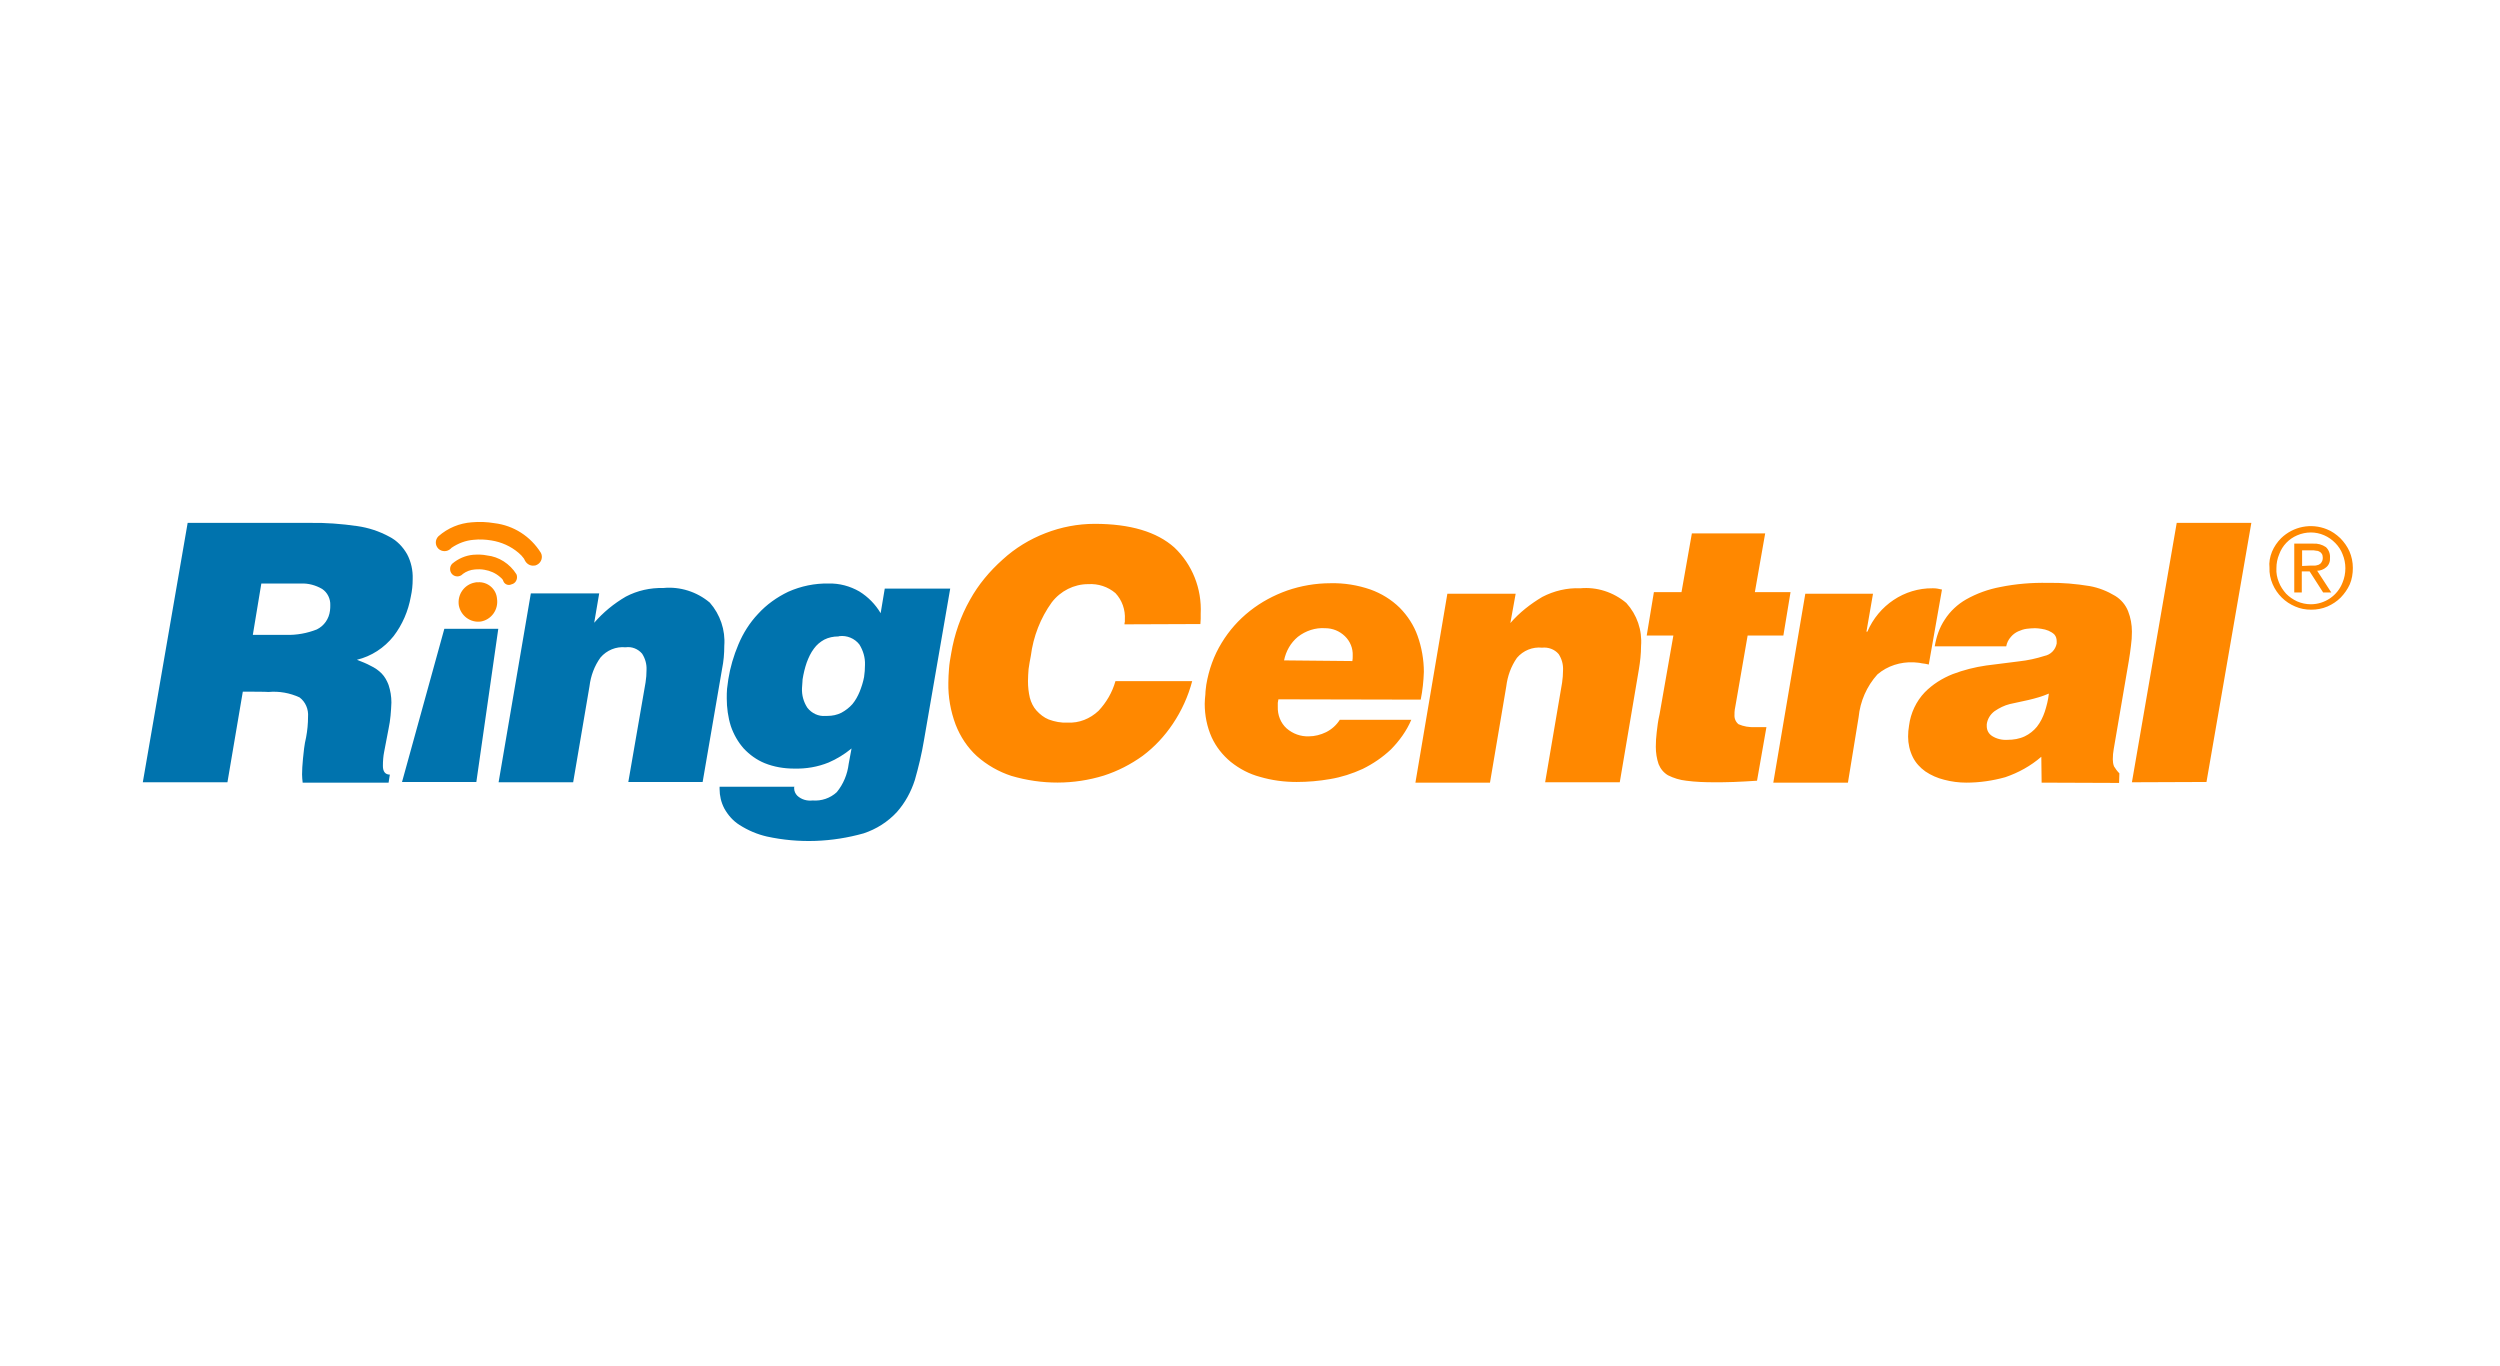 <?xml version="1.0" encoding="UTF-8"?> <svg xmlns="http://www.w3.org/2000/svg" xmlns:xlink="http://www.w3.org/1999/xlink" width="216" zoomAndPan="magnify" viewBox="0 0 162 88.5" height="118" preserveAspectRatio="xMidYMid meet" version="1.0"><defs><clipPath id="0bb7048efe"><path d="M 9.254 33.719 L 62 33.719 L 62 54.602 L 9.254 54.602 Z M 9.254 33.719 " clip-rule="nonzero"></path></clipPath><clipPath id="5696bff636"><path d="M 28 33.719 L 152.445 33.719 L 152.445 51 L 28 51 Z M 28 33.719 " clip-rule="nonzero"></path></clipPath></defs><g clip-path="url(#0bb7048efe)"><path fill="#0073ae" d="M 15.734 44.82 L 14.738 50.691 L 9.254 50.691 L 12.16 33.883 L 20.062 33.883 C 21.098 33.863 22.133 33.945 23.148 34.09 C 23.879 34.195 24.57 34.422 25.219 34.773 C 25.707 35.02 26.094 35.414 26.379 35.91 C 26.641 36.406 26.762 36.965 26.742 37.523 C 26.742 37.914 26.703 38.289 26.621 38.66 C 26.457 39.59 26.074 40.48 25.504 41.223 C 24.895 41.988 24.062 42.527 23.129 42.754 C 23.453 42.879 23.758 43 24.02 43.145 C 24.285 43.27 24.527 43.434 24.73 43.641 C 24.934 43.848 25.078 44.117 25.18 44.387 C 25.301 44.758 25.363 45.129 25.363 45.523 C 25.34 46.082 25.301 46.66 25.18 47.219 L 24.895 48.707 C 24.832 49.02 24.812 49.328 24.812 49.637 C 24.812 49.988 24.957 50.195 25.262 50.195 L 25.18 50.715 L 19.613 50.715 C 19.594 50.527 19.574 50.363 19.574 50.176 C 19.574 49.906 19.594 49.574 19.633 49.164 C 19.676 48.75 19.715 48.273 19.836 47.777 C 19.918 47.344 19.961 46.887 19.961 46.453 C 20 45.957 19.797 45.48 19.41 45.191 C 18.781 44.902 18.09 44.777 17.398 44.84 C 17.398 44.82 15.734 44.82 15.734 44.82 Z M 16.383 41.141 L 18.539 41.141 C 19.227 41.16 19.898 41.035 20.527 40.789 C 20.996 40.562 21.32 40.105 21.383 39.57 C 21.402 39.445 21.402 39.32 21.402 39.219 C 21.422 38.805 21.219 38.391 20.875 38.164 C 20.445 37.914 19.98 37.793 19.492 37.812 L 16.934 37.812 Z M 34.398 38.453 L 38.828 38.453 L 38.504 40.355 C 39.094 39.672 39.781 39.113 40.555 38.66 C 41.305 38.266 42.137 38.082 42.992 38.102 C 44.066 37.996 45.164 38.348 45.996 39.051 C 46.668 39.816 47.012 40.832 46.934 41.844 C 46.934 42.359 46.891 42.855 46.789 43.352 L 45.531 50.672 L 40.715 50.672 L 41.832 44.223 C 41.875 43.953 41.895 43.684 41.895 43.414 C 41.914 43.043 41.812 42.672 41.609 42.359 C 41.348 42.051 40.941 41.883 40.535 41.945 C 39.926 41.883 39.316 42.133 38.91 42.609 C 38.523 43.145 38.281 43.785 38.199 44.469 L 37.141 50.691 L 32.309 50.691 Z M 51.461 51.023 L 51.461 51.086 C 51.461 51.27 51.543 51.438 51.664 51.562 C 51.93 51.809 52.293 51.914 52.66 51.871 C 53.227 51.914 53.797 51.727 54.223 51.332 C 54.648 50.816 54.914 50.176 54.996 49.492 L 55.18 48.5 C 54.73 48.871 54.223 49.184 53.695 49.41 C 52.984 49.699 52.234 49.824 51.461 49.805 C 50.812 49.805 50.16 49.699 49.551 49.453 C 49.043 49.246 48.578 48.914 48.191 48.5 C 47.824 48.086 47.543 47.59 47.359 47.055 C 47.176 46.477 47.094 45.855 47.094 45.254 C 47.094 45.047 47.094 44.84 47.113 44.633 L 47.195 44.016 C 47.316 43.25 47.543 42.484 47.848 41.762 C 48.152 41.035 48.578 40.355 49.125 39.777 C 49.672 39.176 50.344 38.699 51.074 38.348 C 51.906 37.977 52.801 37.793 53.695 37.812 C 54.387 37.793 55.078 37.977 55.688 38.328 C 56.254 38.68 56.723 39.156 57.066 39.734 L 57.332 38.141 L 61.574 38.141 L 59.871 47.984 C 59.727 48.852 59.523 49.699 59.281 50.547 C 59.035 51.312 58.652 52.016 58.125 52.613 C 57.535 53.258 56.781 53.73 55.969 54 C 53.918 54.578 51.766 54.66 49.695 54.207 C 49.066 54.062 48.477 53.812 47.926 53.461 C 47.5 53.195 47.176 52.82 46.934 52.387 C 46.73 51.996 46.629 51.562 46.629 51.125 L 46.629 50.98 L 51.48 50.98 Z M 54.324 41.242 C 54 41.242 53.695 41.305 53.41 41.449 C 53.148 41.594 52.922 41.781 52.742 42.031 C 52.539 42.297 52.395 42.609 52.273 42.938 C 52.152 43.289 52.07 43.641 52.008 44.016 C 52.008 44.137 51.988 44.242 51.988 44.324 L 51.969 44.594 C 51.949 45.047 52.07 45.48 52.312 45.855 C 52.598 46.227 53.047 46.434 53.492 46.391 L 53.613 46.391 C 53.938 46.391 54.242 46.328 54.527 46.184 C 54.793 46.039 55.035 45.855 55.238 45.625 C 55.441 45.379 55.586 45.109 55.707 44.82 C 55.828 44.512 55.93 44.199 55.992 43.871 C 56.031 43.602 56.051 43.352 56.051 43.082 C 56.07 42.609 55.93 42.152 55.688 41.762 C 55.383 41.367 54.875 41.16 54.387 41.223 Z M 26.051 50.672 L 28.793 40.746 L 32.289 40.746 L 30.867 50.672 C 30.867 50.672 26.051 50.672 26.051 50.672 Z M 26.051 50.672 " fill-opacity="1" fill-rule="nonzero"></path></g><g clip-path="url(#5696bff636)"><path fill="#ff8800" d="M 72.867 40.457 C 72.867 40.395 72.867 40.355 72.891 40.293 C 72.891 40.25 72.891 40.188 72.891 40.148 C 72.93 39.508 72.707 38.887 72.281 38.434 C 71.793 38.02 71.164 37.812 70.512 37.852 C 69.598 37.852 68.727 38.289 68.156 39.031 C 67.426 40.043 66.957 41.242 66.797 42.504 C 66.734 42.793 66.695 43.082 66.652 43.352 C 66.633 43.621 66.613 43.871 66.613 44.137 C 66.613 44.512 66.652 44.863 66.734 45.215 C 66.816 45.523 66.957 45.812 67.16 46.039 C 67.387 46.289 67.648 46.496 67.953 46.621 C 68.34 46.766 68.766 46.848 69.172 46.824 C 69.922 46.867 70.633 46.578 71.184 46.062 C 71.691 45.523 72.078 44.863 72.281 44.137 L 77.254 44.137 C 76.992 45.129 76.566 46.062 75.996 46.91 C 75.469 47.695 74.82 48.398 74.047 48.977 C 73.273 49.535 72.422 49.969 71.527 50.258 C 69.578 50.859 67.508 50.859 65.535 50.277 C 64.723 50.012 63.953 49.574 63.301 48.996 C 62.691 48.438 62.227 47.734 61.922 46.949 C 61.598 46.082 61.434 45.152 61.453 44.242 C 61.453 43.953 61.473 43.641 61.496 43.332 C 61.516 43.023 61.574 42.691 61.637 42.34 C 61.84 41.121 62.246 39.941 62.855 38.867 C 63.402 37.875 64.137 37.004 64.969 36.262 C 65.781 35.516 66.734 34.938 67.75 34.547 C 68.766 34.152 69.844 33.945 70.938 33.945 C 73.234 33.945 74.961 34.461 76.098 35.477 C 77.254 36.57 77.887 38.141 77.805 39.777 L 77.805 40.105 C 77.805 40.211 77.785 40.336 77.785 40.438 Z M 82.84 45.316 L 82.801 45.543 C 82.801 45.625 82.801 45.711 82.801 45.793 C 82.781 46.328 82.984 46.848 83.371 47.199 C 83.777 47.551 84.285 47.734 84.812 47.715 C 85.199 47.715 85.582 47.613 85.93 47.445 C 86.293 47.262 86.598 46.992 86.82 46.641 L 91.453 46.641 C 91.148 47.363 90.68 48.004 90.133 48.562 C 89.586 49.078 88.977 49.492 88.305 49.824 C 87.633 50.133 86.922 50.363 86.191 50.484 C 85.48 50.609 84.75 50.672 84.02 50.672 C 83.207 50.672 82.414 50.566 81.645 50.34 C 80.953 50.156 80.324 49.824 79.754 49.371 C 79.227 48.934 78.801 48.398 78.516 47.777 C 78.211 47.094 78.066 46.352 78.066 45.605 C 78.066 45.398 78.09 45.191 78.109 44.984 C 78.109 44.777 78.148 44.574 78.168 44.367 C 78.332 43.395 78.656 42.484 79.164 41.656 C 79.652 40.852 80.262 40.168 80.992 39.59 C 81.723 39.012 82.535 38.578 83.41 38.266 C 84.305 37.957 85.258 37.793 86.211 37.793 C 87.086 37.77 87.98 37.914 88.812 38.203 C 89.504 38.453 90.152 38.844 90.703 39.383 C 91.211 39.898 91.617 40.52 91.859 41.203 C 92.125 41.945 92.266 42.754 92.266 43.539 C 92.246 44.137 92.184 44.738 92.062 45.336 Z M 87.633 42.836 C 87.656 42.73 87.656 42.609 87.656 42.484 C 87.676 42.008 87.492 41.555 87.148 41.223 C 86.801 40.891 86.355 40.707 85.867 40.707 C 85.238 40.664 84.609 40.871 84.102 41.266 C 83.633 41.656 83.328 42.195 83.207 42.793 Z M 93.789 38.473 L 98.215 38.473 L 97.871 40.375 C 98.461 39.691 99.172 39.137 99.941 38.68 C 100.695 38.289 101.547 38.082 102.402 38.121 C 103.477 38.02 104.555 38.371 105.387 39.074 C 106.078 39.84 106.422 40.832 106.34 41.863 C 106.34 42.383 106.281 42.879 106.199 43.375 L 104.961 50.691 L 100.125 50.691 L 101.223 44.242 C 101.262 43.973 101.285 43.703 101.285 43.434 C 101.305 43.062 101.203 42.691 101 42.383 C 100.734 42.07 100.328 41.926 99.922 41.969 C 99.312 41.906 98.703 42.152 98.297 42.629 C 97.91 43.188 97.688 43.809 97.605 44.488 L 96.551 50.715 L 91.719 50.715 Z M 113.855 50.59 C 113.328 50.629 112.82 50.652 112.352 50.672 C 111.887 50.691 111.461 50.691 111.094 50.691 C 110.484 50.691 109.875 50.672 109.266 50.59 C 108.859 50.547 108.453 50.422 108.086 50.238 C 107.805 50.07 107.602 49.824 107.477 49.516 C 107.355 49.164 107.297 48.77 107.297 48.398 C 107.297 48.086 107.316 47.758 107.355 47.445 C 107.398 47.094 107.438 46.703 107.539 46.289 L 108.434 41.184 L 106.707 41.184 L 107.172 38.371 L 108.961 38.371 L 109.633 34.566 L 114.383 34.566 L 113.715 38.371 L 116.027 38.371 L 115.562 41.184 L 113.246 41.184 L 112.477 45.625 L 112.414 45.977 C 112.395 46.082 112.395 46.207 112.395 46.309 C 112.375 46.559 112.477 46.785 112.656 46.93 C 112.984 47.074 113.348 47.137 113.715 47.117 L 114.465 47.117 Z M 116.984 38.473 L 121.371 38.473 L 120.945 40.934 L 121.004 40.934 C 121.738 39.219 123.402 38.102 125.23 38.121 C 125.332 38.121 125.434 38.121 125.535 38.141 L 125.84 38.203 L 124.984 43.062 C 124.844 43.023 124.68 43 124.52 42.98 C 124.355 42.938 124.195 42.938 124.012 42.918 C 123.156 42.879 122.305 43.145 121.656 43.703 C 120.965 44.469 120.539 45.441 120.438 46.477 L 119.746 50.715 L 114.91 50.715 Z M 132.297 50.715 L 132.277 49.039 C 131.586 49.637 130.797 50.07 129.941 50.363 C 129.129 50.59 128.277 50.715 127.422 50.715 C 126.938 50.715 126.449 50.652 125.98 50.527 C 125.555 50.422 125.129 50.238 124.762 49.988 C 124.418 49.742 124.133 49.43 123.949 49.059 C 123.746 48.645 123.645 48.191 123.645 47.734 C 123.645 47.488 123.664 47.262 123.707 47.012 C 123.809 46.207 124.172 45.441 124.723 44.863 C 125.23 44.344 125.859 43.953 126.531 43.684 C 127.242 43.414 127.973 43.23 128.703 43.125 L 130.836 42.855 C 131.406 42.793 131.953 42.672 132.48 42.504 C 132.887 42.422 133.191 42.113 133.273 41.699 C 133.273 41.68 133.273 41.656 133.273 41.637 C 133.273 41.617 133.273 41.574 133.273 41.555 C 133.273 41.387 133.23 41.242 133.129 41.121 C 133.027 41.016 132.887 40.934 132.746 40.871 C 132.602 40.809 132.441 40.77 132.277 40.746 C 132.137 40.727 131.992 40.707 131.871 40.707 C 131.688 40.707 131.508 40.727 131.324 40.746 C 131.141 40.77 130.957 40.832 130.773 40.914 C 130.594 40.996 130.43 41.121 130.309 41.266 C 130.145 41.449 130.043 41.656 130.004 41.883 L 125.371 41.883 C 125.473 41.266 125.676 40.664 126.023 40.148 C 126.367 39.609 126.855 39.156 127.402 38.844 C 128.094 38.453 128.844 38.184 129.617 38.039 C 130.633 37.832 131.668 37.75 132.703 37.77 C 133.617 37.75 134.512 37.832 135.406 37.977 C 135.996 38.082 136.562 38.309 137.07 38.617 C 137.438 38.844 137.742 39.195 137.902 39.609 C 138.066 40.023 138.148 40.48 138.148 40.934 C 138.148 41.242 138.129 41.535 138.086 41.844 C 138.047 42.176 138.004 42.484 137.945 42.836 L 136.969 48.543 C 136.93 48.75 136.91 48.977 136.91 49.203 C 136.91 49.348 136.93 49.516 136.988 49.66 C 137.09 49.824 137.191 49.969 137.336 50.113 L 137.316 50.734 Z M 130.086 47.941 C 130.469 47.941 130.855 47.879 131.203 47.715 C 131.508 47.57 131.789 47.344 131.992 47.094 C 132.219 46.805 132.379 46.477 132.5 46.125 C 132.621 45.75 132.723 45.359 132.766 44.945 C 132.34 45.129 131.891 45.254 131.445 45.359 L 130.227 45.625 C 129.883 45.711 129.555 45.875 129.25 46.082 C 128.969 46.289 128.785 46.598 128.742 46.93 L 128.742 47.055 C 128.742 47.324 128.867 47.551 129.09 47.695 C 129.375 47.879 129.738 47.965 130.086 47.941 Z M 138.148 50.691 L 141.051 33.883 L 145.887 33.883 L 142.98 50.672 Z M 34.016 36.324 C 33.992 36.281 33.973 36.242 33.953 36.199 C 33.852 36.055 33.73 35.93 33.609 35.828 C 33.102 35.395 32.492 35.125 31.84 35.02 C 31.453 34.957 31.07 34.938 30.684 34.98 C 30.176 35.02 29.688 35.207 29.262 35.496 C 29.242 35.516 29.223 35.539 29.199 35.559 C 28.977 35.766 28.633 35.766 28.41 35.559 C 28.184 35.332 28.184 34.98 28.41 34.75 C 29.02 34.215 29.77 33.902 30.582 33.844 C 31.07 33.801 31.555 33.82 32.043 33.902 C 33.281 34.051 34.379 34.75 35.051 35.828 C 35.191 36.094 35.09 36.445 34.805 36.594 C 34.746 36.633 34.664 36.652 34.602 36.652 C 34.359 36.676 34.137 36.551 34.016 36.324 Z M 32.613 37.645 C 32.594 37.625 32.594 37.605 32.594 37.586 C 32.531 37.5 32.469 37.441 32.391 37.379 C 32.105 37.129 31.758 36.984 31.395 36.922 C 31.191 36.883 30.969 36.883 30.766 36.902 C 30.48 36.922 30.215 37.027 29.992 37.191 C 29.992 37.191 29.973 37.211 29.973 37.211 C 29.789 37.398 29.484 37.398 29.301 37.211 C 29.121 37.027 29.121 36.715 29.301 36.531 C 29.688 36.199 30.176 35.992 30.664 35.949 C 30.969 35.93 31.273 35.93 31.555 35.992 C 32.328 36.074 33.039 36.531 33.465 37.211 C 33.566 37.441 33.465 37.73 33.242 37.832 C 33.18 37.852 33.121 37.875 33.059 37.895 C 32.875 37.938 32.672 37.832 32.613 37.645 Z M 32.207 38.805 C 32.309 39.508 31.84 40.148 31.172 40.273 C 30.48 40.375 29.852 39.898 29.73 39.219 C 29.629 38.516 30.094 37.875 30.766 37.75 C 30.824 37.73 30.887 37.73 30.969 37.73 C 31.598 37.688 32.164 38.164 32.207 38.805 M 147.227 35.746 C 147.367 35.414 147.57 35.125 147.816 34.875 C 148.609 34.109 149.766 33.883 150.781 34.297 C 151.105 34.422 151.391 34.629 151.652 34.875 C 151.898 35.125 152.102 35.414 152.242 35.723 C 152.387 36.055 152.465 36.426 152.465 36.797 C 152.465 37.172 152.406 37.543 152.262 37.875 C 152.121 38.184 151.918 38.473 151.676 38.723 C 151.43 38.969 151.145 39.156 150.82 39.301 C 150.477 39.445 150.133 39.508 149.766 39.508 C 149.398 39.508 149.055 39.445 148.73 39.301 C 148.078 39.031 147.551 38.516 147.266 37.852 C 147.125 37.523 147.043 37.148 147.062 36.777 C 147.023 36.469 147.086 36.094 147.227 35.746 Z M 147.672 37.73 C 147.773 37.996 147.938 38.246 148.141 38.473 C 148.344 38.68 148.586 38.844 148.852 38.969 C 149.137 39.094 149.441 39.156 149.746 39.156 C 150.641 39.156 151.473 38.598 151.797 37.75 C 151.918 37.461 151.98 37.148 151.98 36.82 C 151.98 36.508 151.918 36.199 151.797 35.91 C 151.695 35.641 151.531 35.395 151.328 35.188 C 150.902 34.75 150.336 34.504 149.746 34.504 C 149.441 34.504 149.137 34.566 148.852 34.691 C 148.324 34.918 147.898 35.352 147.695 35.91 C 147.57 36.199 147.512 36.508 147.512 36.82 C 147.492 37.129 147.551 37.441 147.672 37.73 Z M 149.887 35.227 C 150.191 35.207 150.477 35.289 150.719 35.453 C 150.902 35.621 151.004 35.891 150.984 36.137 C 151.004 36.363 150.922 36.613 150.738 36.758 C 150.578 36.902 150.355 36.984 150.152 36.984 L 151.066 38.391 L 150.539 38.391 L 149.664 37.027 L 149.156 37.027 L 149.156 38.391 L 148.668 38.391 L 148.668 35.227 Z M 149.684 36.652 L 149.988 36.652 C 150.09 36.652 150.172 36.613 150.254 36.594 C 150.336 36.551 150.395 36.508 150.438 36.426 C 150.496 36.344 150.516 36.242 150.516 36.137 C 150.516 36.055 150.496 35.949 150.457 35.891 C 150.414 35.828 150.355 35.766 150.293 35.746 C 150.234 35.703 150.152 35.684 150.07 35.684 C 149.988 35.66 149.887 35.66 149.805 35.66 L 149.176 35.66 L 149.176 36.676 Z M 149.684 36.652 " fill-opacity="1" fill-rule="nonzero"></path></g></svg> 